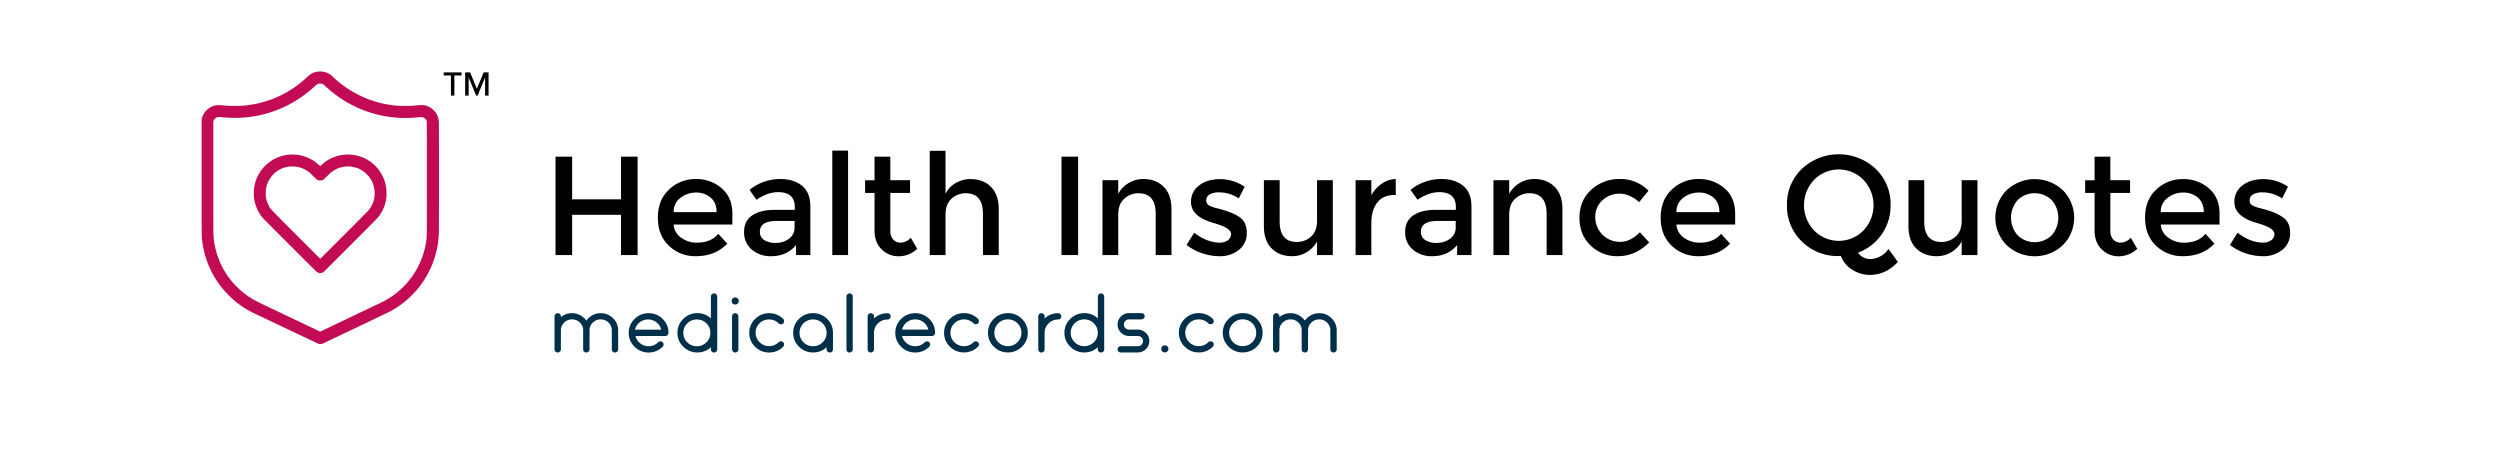 <?xml version="1.0" encoding="UTF-8"?> <svg xmlns="http://www.w3.org/2000/svg" xmlns:xlink="http://www.w3.org/1999/xlink" id="Isolation_Mode" data-name="Isolation Mode" viewBox="0 0 1438.36 260.61"><defs><style>.cls-1{fill:none;}.cls-2{clip-path:url(#clip-path);}.cls-3{fill:#c30b55;fill-rule:evenodd;}.cls-4{fill:#003049;}</style><clipPath id="clip-path"><rect class="cls-1" x="115.95" y="41.11" width="136.54" height="156.89"></rect></clipPath></defs><title>Artboard 1 copy 2</title><g class="cls-2"><path class="cls-3" d="M182.46,41.23a10.65,10.65,0,0,0-4.09,1.7c-.31.22-1.15.94-1.87,1.59-1.73,1.59-2.69,2.42-4.17,3.57a60.2,60.2,0,0,1-30.58,12.52,64,64,0,0,1-13.42,0c-3.42-.39-5.66.06-8,1.58a10.41,10.41,0,0,0-4.17,5.89L116,69V101.9c0,26.39,0,33.19.12,34.36a53.16,53.16,0,0,0,12.36,30.3,76,76,0,0,0,6.4,6.42,53.87,53.87,0,0,0,10.61,6.92c5,2.42,37.72,17.95,38.06,18a4,4,0,0,0,2-.15c.88-.37,37.56-17.88,38.65-18.45a53.25,53.25,0,0,0,26.08-31.69,54.24,54.24,0,0,0,2.22-13.58c.1-2.25.1-65,0-64.06l-.06.54,0-.56a10.12,10.12,0,0,0-1-3.9,10.33,10.33,0,0,0-7.44-5.51,15,15,0,0,0-3.55,0,62.65,62.65,0,0,1-14.61,0,58.64,58.64,0,0,1-11.56-2.64,61.1,61.1,0,0,1-22.66-13.61,10.16,10.16,0,0,0-9-3.05m.45,7A8,8,0,0,0,181,49.73a71.53,71.53,0,0,1-9.79,7.56,67,67,0,0,1-28.7,10.15,70.32,70.32,0,0,1-14.65,0,6.45,6.45,0,0,0-3,.06A3.72,3.72,0,0,0,123,69.24l-.26.57,0,32.32c0,21.79,0,32.74.11,33.63a46.35,46.35,0,0,0,9,24.19,47.67,47.67,0,0,0,14.67,12.83c.73.41,9.5,4.63,19.5,9.38l18.17,8.65,14-6.69,17.77-8.47a62.08,62.08,0,0,0,9-4.79A46.46,46.46,0,0,0,245,140.08c.62-3.76.58-2,.61-25.76,0-11.81,0-26.68,0-33l-.07-11.56-.24-.52a3.32,3.32,0,0,0-2.72-1.87,22.79,22.79,0,0,0-2.45.16,67,67,0,0,1-33.91-5.34,68.74,68.74,0,0,1-17.89-11.58c-2.18-2-2.46-2.18-3-2.37a3.84,3.84,0,0,0-2.37,0m-67,53.05c0,17.45,0,24.58,0,15.86s0-23,0-31.72,0-1.59,0,15.86m50.56-12.32a22.28,22.28,0,0,0-20.35,19.28,27.53,27.53,0,0,0,0,5.74,22.25,22.25,0,0,0,4.76,11.1c.44.54,6.94,7.11,16.11,16.26,14.89,14.88,15.38,15.36,15.91,15.55a3.48,3.48,0,0,0,3.18-.37c.2-.14,7.27-7.17,15.71-15.62,16.5-16.52,16-16,17.47-18.41a22.17,22.17,0,0,0,3-9.09,30.25,30.25,0,0,0-.17-5.88,21.22,21.22,0,0,0-2-6.19,22.1,22.1,0,0,0-9.3-9.73A22.44,22.44,0,0,0,188,92.5a23.49,23.49,0,0,0-3.27,2.6l-.49.5-.83-.74a19.69,19.69,0,0,0-2.9-2.28,22.47,22.47,0,0,0-9.44-3.52,41.36,41.36,0,0,0-4.55-.12m0,6.87a15.42,15.42,0,0,0-13,10.79,12.17,12.17,0,0,0-.6,4.54,11.65,11.65,0,0,0,.21,3,16.18,16.18,0,0,0,1.39,3.94c1.11,2.22.47,1.53,15.73,16.82l14,14,13.5-13.49c7.42-7.42,13.77-13.82,14.12-14.22a15.44,15.44,0,0,0,1.72-17.62,13.34,13.34,0,0,0-2.62-3.36,14.41,14.41,0,0,0-7.11-4,15.21,15.21,0,0,0-10.74,1.28,17.25,17.25,0,0,0-4.83,3.79c-2.5,2.45-2.61,2.52-4.09,2.52s-1.56-.07-4.18-2.63a17.38,17.38,0,0,0-4.46-3.58,16.22,16.22,0,0,0-4.78-1.63,21.82,21.82,0,0,0-4.28-.11"></path></g><path d="M259.44,43.41H255.3V41.65h10.25v1.76h-4.12V55h-2Z"></path><path d="M279.1,44.55,274.78,55h-.84l-4.31-10.42V55h-2V41.65h2.86l3.87,9.41,3.88-9.41h2.85V55h-2Z"></path><path class="cls-4" d="M352,201h0V190.09h0a6.07,6.07,0,0,0-1.87-4.48h0a6.23,6.23,0,0,0-4.54-1.85h0a6.19,6.19,0,0,0-4.53,1.85h0a6.08,6.08,0,0,0-1.88,4.48h0V201h0a1.79,1.79,0,0,1-.52,1.27h0a1.77,1.77,0,0,1-1.31.54h0a1.75,1.75,0,0,1-1.3-.54h0a1.8,1.8,0,0,1-.53-1.27h0V190.09h0a6.07,6.07,0,0,0-1.87-4.48h0a6.19,6.19,0,0,0-4.54-1.85h0a6.19,6.19,0,0,0-4.53,1.85h0a6.07,6.07,0,0,0-1.87,4.48h0V201h0a1.8,1.8,0,0,1-.53,1.27h0a1.76,1.76,0,0,1-1.31.54h0a1.75,1.75,0,0,1-1.3-.54h0a1.8,1.8,0,0,1-.53-1.27h0V182h0a1.76,1.76,0,0,1,.53-1.27h0a1.75,1.75,0,0,1,1.3-.54h0a1.76,1.76,0,0,1,1.31.54h0a1.76,1.76,0,0,1,.53,1.27h0v.45h0a9.86,9.86,0,0,1,6.4-2.26h0a9.7,9.7,0,0,1,4.67,1.15h0a10.37,10.37,0,0,1,3.57,3.1h0a10.5,10.5,0,0,1,3.58-3.1h0a9.66,9.66,0,0,1,4.66-1.15h0a9.77,9.77,0,0,1,7.12,2.91h0a9.55,9.55,0,0,1,2.95,7h0V201h0a1.75,1.75,0,0,1-.53,1.27h0a1.74,1.74,0,0,1-1.3.54h0a1.74,1.74,0,0,1-1.3-.54h0A1.8,1.8,0,0,1,352,201Zm30.77-7.7H365.62a7.64,7.64,0,0,0,2.72,4.23h0a7.6,7.6,0,0,0,4.84,1.66h0a7.55,7.55,0,0,0,5.49-2.27h0a1.86,1.86,0,0,1,1.3-.49h0a1.89,1.89,0,0,1,1.31.49h0a1.85,1.85,0,0,1,.5,1.29h0a1.85,1.85,0,0,1-.5,1.29h0a11.32,11.32,0,0,1-8.1,3.31h0a11.12,11.12,0,0,1-8.08-3.31h0a10.78,10.78,0,0,1-3.37-8h0a10.78,10.78,0,0,1,3.37-8h0a11.11,11.11,0,0,1,8.08-3.3h0a11.14,11.14,0,0,1,8.08,3.3h0a10.81,10.81,0,0,1,3.36,8h0a1.78,1.78,0,0,1-.53,1.27h0a1.74,1.74,0,0,1-1.3.54Zm-17.45-3.62h15.1a7.54,7.54,0,0,0-2.72-4.23h0a7.56,7.56,0,0,0-4.83-1.65h0a7.56,7.56,0,0,0-4.83,1.65h0a7.59,7.59,0,0,0-2.72,4.23Zm47.34-19V201h0a1.8,1.8,0,0,1-.53,1.27h0a1.75,1.75,0,0,1-1.3.54h0a1.76,1.76,0,0,1-1.31-.54h0A1.79,1.79,0,0,1,409,201h0v-1.22h0a11.13,11.13,0,0,1-7.79,3h0a11.15,11.15,0,0,1-8.08-3.31h0a10.81,10.81,0,0,1-3.36-8h0a10.81,10.81,0,0,1,3.36-8h0a11.14,11.14,0,0,1,8.08-3.3h0a11.13,11.13,0,0,1,7.79,3h0V170.63h0a1.77,1.77,0,0,1,.52-1.27h0a1.76,1.76,0,0,1,1.31-.54h0a1.75,1.75,0,0,1,1.3.54h0a1.78,1.78,0,0,1,.53,1.27Zm-17.25,26.25h0a7.52,7.52,0,0,0,5.52,2.27h0a7.55,7.55,0,0,0,5.52-2.27h0a7.4,7.4,0,0,0,2.26-5.43h0a7.4,7.4,0,0,0-2.26-5.43h0a7.54,7.54,0,0,0-5.52-2.26h0a7.51,7.51,0,0,0-5.52,2.26h0a7.4,7.4,0,0,0-2.26,5.43h0a7.4,7.4,0,0,0,2.26,5.43Zm29.05-25.21h0a2,2,0,0,1,.59,1.45h0a2,2,0,0,1-.59,1.45h0a2,2,0,0,1-1.47.59h0a2,2,0,0,1-1.46-.59h0a2,2,0,0,1-.6-1.45h0a2,2,0,0,1,.6-1.45h0a2,2,0,0,1,1.46-.59h0a2,2,0,0,1,1.47.59ZM421.18,201h0V182h0a1.74,1.74,0,0,1,.55-1.27h0a1.79,1.79,0,0,1,1.28-.54h0a1.79,1.79,0,0,1,1.29.54h0a1.73,1.73,0,0,1,.54,1.27h0v19h0a1.77,1.77,0,0,1-.54,1.27h0a1.79,1.79,0,0,1-1.29.54h0a1.79,1.79,0,0,1-1.28-.54h0a1.78,1.78,0,0,1-.55-1.27Zm29.45-1.5h0a11.28,11.28,0,0,1-8.09,3.31h0a11.16,11.16,0,0,1-8.09-3.31h0a10.81,10.81,0,0,1-3.36-8h0a10.81,10.81,0,0,1,3.36-8h0a11.15,11.15,0,0,1,8.09-3.3h0a11.27,11.27,0,0,1,8.09,3.3h0a1.81,1.81,0,0,1,.51,1.29h0a1.81,1.81,0,0,1-.51,1.29h0a1.85,1.85,0,0,1-1.3.5h0a1.87,1.87,0,0,1-1.3-.5h0a7.54,7.54,0,0,0-5.49-2.26h0A7.51,7.51,0,0,0,437,186h0a7.41,7.41,0,0,0-2.27,5.43h0a7.41,7.41,0,0,0,2.27,5.43h0a7.52,7.52,0,0,0,5.52,2.27h0a7.55,7.55,0,0,0,5.49-2.27h0a1.86,1.86,0,0,1,1.3-.49h0a1.85,1.85,0,0,1,1.3.49h0a1.81,1.81,0,0,1,.51,1.29h0a1.81,1.81,0,0,1-.51,1.29Zm24.95,1.5h0v-1.22h0a11.12,11.12,0,0,1-7.78,3h0a11.14,11.14,0,0,1-8.08-3.31h0a10.81,10.81,0,0,1-3.36-8h0a10.81,10.81,0,0,1,3.36-8h0a11.13,11.13,0,0,1,8.08-3.3h0a11.13,11.13,0,0,1,8.08,3.3h0a10.82,10.82,0,0,1,3.37,8h0V201h0a1.8,1.8,0,0,1-.53,1.27h0a1.76,1.76,0,0,1-1.31.54h0a1.74,1.74,0,0,1-1.3-.54h0a1.8,1.8,0,0,1-.53-1.27Zm-13.3-4.08h0a7.55,7.55,0,0,0,5.52,2.27h0a7.49,7.49,0,0,0,5.51-2.27h0a7.37,7.37,0,0,0,2.27-5.43h0a7.37,7.37,0,0,0-2.27-5.43h0a7.48,7.48,0,0,0-5.51-2.26h0a7.54,7.54,0,0,0-5.52,2.26h0a7.4,7.4,0,0,0-2.26,5.43h0a7.4,7.4,0,0,0,2.26,5.43Zm28.34-26.25h0V201h0a1.75,1.75,0,0,1-.53,1.27h0a1.74,1.74,0,0,1-1.3.54h0a1.72,1.72,0,0,1-1.3-.54h0A1.75,1.75,0,0,1,487,201h0V170.63h0a1.74,1.74,0,0,1,.53-1.27h0a1.72,1.72,0,0,1,1.3-.54h0a1.74,1.74,0,0,1,1.3.54h0a1.74,1.74,0,0,1,.53,1.27ZM499.18,201h0V182h0a1.76,1.76,0,0,1,.53-1.27h0a1.74,1.74,0,0,1,1.3-.54h0a1.76,1.76,0,0,1,1.31.54h0a1.75,1.75,0,0,1,.52,1.27h0v1.22h0a11.13,11.13,0,0,1,7.79-3h0a1.75,1.75,0,0,1,1.3.54h0a1.76,1.76,0,0,1,.53,1.27h0a1.8,1.8,0,0,1-.53,1.27h0a1.75,1.75,0,0,1-1.3.54h0a7.51,7.51,0,0,0-5.52,2.26h0a7.41,7.41,0,0,0-2.27,5.43h0V201h0a1.79,1.79,0,0,1-.52,1.27h0a1.76,1.76,0,0,1-1.31.54h0a1.74,1.74,0,0,1-1.3-.54h0a1.8,1.8,0,0,1-.53-1.27Zm37-7.7H519a7.61,7.61,0,0,0,2.73,4.23h0a7.57,7.57,0,0,0,4.83,1.66h0a7.55,7.55,0,0,0,5.49-2.27h0a1.86,1.86,0,0,1,1.3-.49h0a1.89,1.89,0,0,1,1.31.49h0a1.85,1.85,0,0,1,.5,1.29h0a1.85,1.85,0,0,1-.5,1.29h0a11.32,11.32,0,0,1-8.1,3.31h0a11.12,11.12,0,0,1-8.08-3.31h0a10.78,10.78,0,0,1-3.37-8h0a10.78,10.78,0,0,1,3.37-8h0a11.11,11.11,0,0,1,8.08-3.3h0a11.14,11.14,0,0,1,8.08,3.3h0a10.81,10.81,0,0,1,3.36,8h0a1.78,1.78,0,0,1-.53,1.27h0a1.74,1.74,0,0,1-1.3.54ZM519,189.64h15.11a7.61,7.61,0,0,0-2.73-4.23h0a7.51,7.51,0,0,0-4.82-1.65h0a7.56,7.56,0,0,0-4.83,1.65h0a7.61,7.61,0,0,0-2.73,4.23Zm43.71,9.82h0a11.28,11.28,0,0,1-8.1,3.31h0a11.15,11.15,0,0,1-8.08-3.31h0a10.81,10.81,0,0,1-3.36-8h0a10.81,10.81,0,0,1,3.36-8h0a11.14,11.14,0,0,1,8.08-3.3h0a11.27,11.27,0,0,1,8.1,3.3h0a1.81,1.81,0,0,1,.51,1.29h0a1.81,1.81,0,0,1-.51,1.29h0a1.87,1.87,0,0,1-1.3.5h0a1.87,1.87,0,0,1-1.3-.5h0a7.54,7.54,0,0,0-5.5-2.26h0a7.5,7.5,0,0,0-5.51,2.26h0a7.41,7.41,0,0,0-2.27,5.43h0a7.41,7.41,0,0,0,2.27,5.43h0a7.51,7.51,0,0,0,5.51,2.27h0a7.55,7.55,0,0,0,5.5-2.27h0a1.86,1.86,0,0,1,1.3-.49h0a1.86,1.86,0,0,1,1.3.49h0a1.81,1.81,0,0,1,.51,1.29h0a1.81,1.81,0,0,1-.51,1.29Zm25.24,0h0a11.11,11.11,0,0,1-8.07,3.31h0a11.14,11.14,0,0,1-8.08-3.31h0a10.81,10.81,0,0,1-3.36-8h0a10.81,10.81,0,0,1,3.36-8h0a11.13,11.13,0,0,1,8.08-3.3h0a11.11,11.11,0,0,1,8.07,3.3h0a10.78,10.78,0,0,1,3.37,8h0a10.78,10.78,0,0,1-3.37,8Zm-13.59-2.58h0a7.52,7.52,0,0,0,5.52,2.27h0a7.49,7.49,0,0,0,5.51-2.27h0a7.37,7.37,0,0,0,2.27-5.43h0a7.37,7.37,0,0,0-2.27-5.43h0a7.48,7.48,0,0,0-5.51-2.26h0a7.51,7.51,0,0,0-5.52,2.26h0a7.4,7.4,0,0,0-2.26,5.43h0a7.4,7.4,0,0,0,2.26,5.43Zm23,4.08h0V182h0a1.79,1.79,0,0,1,.52-1.27h0a1.77,1.77,0,0,1,1.31-.54h0a1.77,1.77,0,0,1,1.31.54h0A1.75,1.75,0,0,1,601,182h0v1.22h0a11.13,11.13,0,0,1,7.79-3h0a1.75,1.75,0,0,1,1.3.54h0a1.76,1.76,0,0,1,.53,1.27h0a1.8,1.8,0,0,1-.53,1.27h0a1.75,1.75,0,0,1-1.3.54h0a7.51,7.51,0,0,0-5.52,2.26h0a7.41,7.41,0,0,0-2.27,5.43h0V201h0a1.79,1.79,0,0,1-.52,1.27h0a1.77,1.77,0,0,1-1.31.54h0a1.77,1.77,0,0,1-1.31-.54h0a1.83,1.83,0,0,1-.52-1.27Zm37.94-30.33V201h0a1.75,1.75,0,0,1-.53,1.27h0a1.74,1.74,0,0,1-1.3.54h0a1.76,1.76,0,0,1-1.31-.54h0a1.79,1.79,0,0,1-.52-1.27h0v-1.22h0a11.12,11.12,0,0,1-7.78,3h0a11.12,11.12,0,0,1-8.08-3.31h0a10.81,10.81,0,0,1-3.36-8h0a10.81,10.81,0,0,1,3.36-8h0a11.11,11.11,0,0,1,8.08-3.3h0a11.12,11.12,0,0,1,7.78,3h0V170.63h0a1.77,1.77,0,0,1,.52-1.27h0a1.76,1.76,0,0,1,1.31-.54h0a1.74,1.74,0,0,1,1.3.54h0a1.74,1.74,0,0,1,.53,1.27Zm-17,26.25h0a7.52,7.52,0,0,0,5.52,2.27h0a7.51,7.51,0,0,0,5.51-2.27h0a7.41,7.41,0,0,0,2.27-5.43h0a7.41,7.41,0,0,0-2.27-5.43h0a7.5,7.5,0,0,0-5.51-2.26h0a7.51,7.51,0,0,0-5.52,2.26h0a7.4,7.4,0,0,0-2.26,5.43h0a7.4,7.4,0,0,0,2.26,5.43Zm36.35,5.89H644.8a1.76,1.76,0,0,1-1.31-.54h0A1.79,1.79,0,0,1,643,201h0a1.75,1.75,0,0,1,.52-1.27h0a1.76,1.76,0,0,1,1.31-.54h9.84a2.86,2.86,0,0,0,2.1-.87h0a2.8,2.8,0,0,0,.87-2.08h0a2.83,2.83,0,0,0-.87-2.08h0a2.89,2.89,0,0,0-2.1-.86h-5a6.44,6.44,0,0,1-4.69-1.92h0A6.27,6.27,0,0,1,643,186.7h0a6.27,6.27,0,0,1,1.94-4.64h0a6.44,6.44,0,0,1,4.69-1.92h7.14a1.75,1.75,0,0,1,1.28.54h0a1.71,1.71,0,0,1,.55,1.27h0a1.74,1.74,0,0,1-.55,1.27h0a1.75,1.75,0,0,1-1.28.54H649.6a2.87,2.87,0,0,0-2.11.86h0a2.85,2.85,0,0,0-.86,2.08h0a2.86,2.86,0,0,0,.86,2.08h0a2.91,2.91,0,0,0,2.11.86h5a6.44,6.44,0,0,1,4.69,1.92h0a6.29,6.29,0,0,1,1.95,4.64h0a6.28,6.28,0,0,1-1.95,4.64h0a6.41,6.41,0,0,1-4.69,1.93Zm17-3.49h0a2,2,0,0,1,.6,1.45h0a2,2,0,0,1-.6,1.45h0a2,2,0,0,1-1.46.59h0a2,2,0,0,1-1.47-.59h0a2,2,0,0,1-.59-1.45h0a2,2,0,0,1,.59-1.45h0a2,2,0,0,1,1.47-.59h0a2,2,0,0,1,1.46.59Zm26.16.18h0a11.32,11.32,0,0,1-8.1,3.31h0a11.14,11.14,0,0,1-8.08-3.31h0a10.81,10.81,0,0,1-3.36-8h0a10.81,10.81,0,0,1,3.36-8h0a11.13,11.13,0,0,1,8.08-3.3h0a11.31,11.31,0,0,1,8.1,3.3h0a1.8,1.8,0,0,1,.5,1.29h0a1.8,1.8,0,0,1-.5,1.29h0a1.87,1.87,0,0,1-1.3.5h0a1.85,1.85,0,0,1-1.3-.5h0a7.54,7.54,0,0,0-5.5-2.26h0A7.51,7.51,0,0,0,684.2,186h0a7.44,7.44,0,0,0-2.26,5.43h0a7.44,7.44,0,0,0,2.26,5.43h0a7.52,7.52,0,0,0,5.52,2.27h0a7.55,7.55,0,0,0,5.5-2.27h0a1.85,1.85,0,0,1,1.3-.49h0a1.86,1.86,0,0,1,1.3.49h0a1.8,1.8,0,0,1,.5,1.29h0a1.8,1.8,0,0,1-.5,1.29Zm25.24,0h0a11.12,11.12,0,0,1-8.08,3.31h0a11.11,11.11,0,0,1-8.07-3.31h0a10.78,10.78,0,0,1-3.37-8h0a10.78,10.78,0,0,1,3.37-8h0a11.11,11.11,0,0,1,8.07-3.3h0a11.11,11.11,0,0,1,8.08,3.3h0a10.78,10.78,0,0,1,3.37,8h0a10.78,10.78,0,0,1-3.37,8Zm-13.59-2.58h0a7.51,7.51,0,0,0,5.51,2.27h0a7.52,7.52,0,0,0,5.52-2.27h0a7.4,7.4,0,0,0,2.26-5.43h0A7.4,7.4,0,0,0,720.5,186h0a7.51,7.51,0,0,0-5.52-2.26h0a7.5,7.5,0,0,0-5.51,2.26h0a7.41,7.41,0,0,0-2.27,5.43h0a7.41,7.41,0,0,0,2.27,5.43ZM765.4,201h0V190.09h0a6.07,6.07,0,0,0-1.87-4.48h0a6.21,6.21,0,0,0-4.54-1.85h0a6.18,6.18,0,0,0-4.52,1.85h0a6.05,6.05,0,0,0-1.89,4.48h0V201h0a1.79,1.79,0,0,1-.52,1.27h0a1.74,1.74,0,0,1-1.31.54h0a1.75,1.75,0,0,1-1.3-.54h0a1.8,1.8,0,0,1-.53-1.27h0V190.09h0a6.07,6.07,0,0,0-1.87-4.48h0a6.19,6.19,0,0,0-4.54-1.85h0a6.18,6.18,0,0,0-4.52,1.85h0a6,6,0,0,0-1.88,4.48h0V201h0a1.8,1.8,0,0,1-.53,1.27h0a1.74,1.74,0,0,1-1.3.54h0a1.76,1.76,0,0,1-1.31-.54h0a1.8,1.8,0,0,1-.53-1.27h0V182h0a1.76,1.76,0,0,1,.53-1.27h0a1.76,1.76,0,0,1,1.31-.54h0a1.74,1.74,0,0,1,1.3.54h0a1.76,1.76,0,0,1,.53,1.27h0v.45h0a9.88,9.88,0,0,1,6.4-2.26h0a9.77,9.77,0,0,1,4.68,1.15h0a10.43,10.43,0,0,1,3.56,3.1h0a10.5,10.5,0,0,1,3.58-3.1h0a9.66,9.66,0,0,1,4.66-1.15h0a9.76,9.76,0,0,1,7.12,2.91h0a9.55,9.55,0,0,1,2.95,7h0V201h0a1.79,1.79,0,0,1-.52,1.27h0a1.76,1.76,0,0,1-1.31.54h0a1.75,1.75,0,0,1-1.3-.54h0a1.8,1.8,0,0,1-.53-1.27Z"></path><path d="M319.62,146.75V90.13h9.56v24.55h28.11V90.13h9.55v56.62h-9.55V123.59H329.18v23.16Z"></path><path d="M421.36,129.18H387.58a9.82,9.82,0,0,0,4.29,7.57,15.05,15.05,0,0,0,9.07,2.87q8.1,0,12.32-5.1l5.18,5.67q-7,7.22-18.14,7.21a21.62,21.62,0,0,1-15.44-6q-6.35-6-6.35-16.2T385,109a21.74,21.74,0,0,1,15.27-6,22.09,22.09,0,0,1,14.94,5.31q6.15,5.31,6.16,14.62Zm-33.78-7.13h24.7q0-5.43-3.4-8.34a12.4,12.4,0,0,0-8.38-2.92,14.31,14.31,0,0,0-8.95,3A9.78,9.78,0,0,0,387.58,122.05Z"></path><path d="M466.23,146.75H458V141q-5.36,6.41-14.34,6.4a16.46,16.46,0,0,1-11.14-3.81,12.73,12.73,0,0,1-4.41-10.16q0-6.36,4.7-9.52t12.71-3.16h11.75v-1.62q0-8.58-9.56-8.58-6,0-12.47,4.37l-4-5.67A27.86,27.86,0,0,1,449,103q7.61,0,12.43,3.85T466.23,119Zm-9.07-16v-3.64H447q-9.79,0-9.8,6.16a5.49,5.49,0,0,0,2.43,4.82,11.91,11.91,0,0,0,6.76,1.66,12.29,12.29,0,0,0,7.58-2.43A7.78,7.78,0,0,0,457.16,130.71Z"></path><path d="M487.94,146.75h-9.08V86.65h9.08Z"></path><path d="M512.24,111v21.87a7.1,7.1,0,0,0,1.62,4.9,5.73,5.73,0,0,0,4.53,1.82,7.71,7.71,0,0,0,5.59-2.83l3.73,6.4a15.48,15.48,0,0,1-10.57,4.29,13.64,13.64,0,0,1-9.89-4q-4.08-4-4.09-10.81V111h-5.42v-7.29h5.42V90.13h9.08v13.53h11.34V111Z"></path><path d="M544,123.42v23.33h-9.08v-60H544v24.79a14.31,14.31,0,0,1,5.87-6.24,16.67,16.67,0,0,1,8.46-2.27q7.29,0,11.79,4.46t4.5,12.88v26.4h-9.08V123.1q0-11.91-9.88-11.91a11.86,11.86,0,0,0-8.18,3.12Q544,117.43,544,123.42Z"></path><path d="M610.73,90.13h9.56v56.62h-9.56Z"></path><path d="M643.37,123.42v23.33H634.3V103.66h9.07v7.86A16.36,16.36,0,0,1,657.71,103q7.29,0,11.79,4.46T674,120.35v26.4h-9.07V123.1q0-11.91-9.88-11.91a11.86,11.86,0,0,0-8.18,3.12Q643.37,117.43,643.37,123.42Z"></path><path d="M717.33,133.87a12.14,12.14,0,0,1-4.46,9.85,17.36,17.36,0,0,1-11.42,3.68,30.69,30.69,0,0,1-9.76-1.7,29.2,29.2,0,0,1-9-4.78l4.37-7q7.54,5.67,14.58,5.67a7.64,7.64,0,0,0,4.86-1.41,4.42,4.42,0,0,0,1.78-3.61q0-3.24-8.58-5.83a9.48,9.48,0,0,0-1-.32q-13.46-3.65-13.45-12.15a11.51,11.51,0,0,1,4.66-9.6q4.65-3.6,12.11-3.61a25.16,25.16,0,0,1,14.09,4.38l-3.4,6.72a20.32,20.32,0,0,0-11.42-3.48,10.47,10.47,0,0,0-5.27,1.17,3.82,3.82,0,0,0-2,3.53,3.21,3.21,0,0,0,2.11,3.07,19.81,19.81,0,0,0,4.09,1.38c1.75.43,3.3.86,4.65,1.3s2.66.92,3.93,1.45A25.66,25.66,0,0,1,713,124.8Q717.33,127.73,717.33,133.87Z"></path><path d="M757.75,127V103.66h9.07v43.09h-9.07V138.9a16.15,16.15,0,0,1-6,6.23,16,16,0,0,1-8.3,2.27q-7.29,0-11.79-4.45t-4.49-12.88V103.66h9.07v23.65q0,11.91,9.88,11.91a11.86,11.86,0,0,0,8.18-3.12Q757.74,133,757.75,127Z"></path><path d="M802.54,112.17q-6.74,0-10.13,4.37T789,128.29v18.46h-9.07V103.66H789v8.67a18.72,18.72,0,0,1,6-6.64,14.41,14.41,0,0,1,8-2.68l.08,9.16Z"></path><path d="M846.6,146.75h-8.26V141Q833,147.41,824,147.4a16.46,16.46,0,0,1-11.14-3.81,12.73,12.73,0,0,1-4.41-10.16q0-6.36,4.7-9.52t12.72-3.16h11.74v-1.62q0-8.58-9.56-8.58-6,0-12.47,4.37l-4.05-5.67A27.9,27.9,0,0,1,829.35,103q7.6,0,12.43,3.85T846.6,119Zm-9.07-16v-3.64H827.32q-9.8,0-9.8,6.16a5.49,5.49,0,0,0,2.43,4.82,12,12,0,0,0,6.77,1.66,12.28,12.28,0,0,0,7.57-2.43A7.78,7.78,0,0,0,837.53,130.71Z"></path><path d="M868.31,123.42v23.33h-9.07V103.66h9.07v7.86A16.33,16.33,0,0,1,882.65,103q7.29,0,11.78,4.46t4.5,12.88v26.4h-9.08V123.1q0-11.91-9.88-11.91a11.86,11.86,0,0,0-8.18,3.12Q868.31,117.43,868.31,123.42Z"></path><path d="M930.68,147.4a21.77,21.77,0,0,1-15.47-6.11q-6.48-6.12-6.48-16t6.76-16.08A23.52,23.52,0,0,1,932,103a22.35,22.35,0,0,1,16.45,6.73l-5.35,6.56q-5.58-4.86-11.26-4.86A14.2,14.2,0,0,0,922,115.2a12.51,12.51,0,0,0-4.17,9.72,14.1,14.1,0,0,0,14.3,14.22q6,0,11.38-5.51l5.34,5.83Q941,147.41,930.68,147.4Z"></path><path d="M998.31,129.18H964.54a9.79,9.79,0,0,0,4.29,7.57,15,15,0,0,0,9.07,2.87q8.1,0,12.31-5.1l5.19,5.67q-7,7.22-18.15,7.21a21.6,21.6,0,0,1-15.43-6q-6.36-6-6.36-16.2T961.94,109a21.74,21.74,0,0,1,15.27-6,22.12,22.12,0,0,1,14.95,5.31q6.15,5.31,6.15,14.62Zm-33.77-7.13h24.7q0-5.43-3.4-8.34a12.4,12.4,0,0,0-8.38-2.92,14.34,14.34,0,0,0-9,3A9.8,9.8,0,0,0,964.54,122.05Z"></path><path d="M1059.14,147.24l-1.21.08a29.2,29.2,0,0,1-21.23-8.38,28,28,0,0,1-8.58-20.9,28,28,0,0,1,8.58-20.9,31.07,31.07,0,0,1,42.45,0,28,28,0,0,1,8.59,20.86A28.73,28.73,0,0,1,1069,145.38a8.4,8.4,0,0,0,7,3.64,12.41,12.41,0,0,0,6-1.62,11.53,11.53,0,0,0,4.5-4.21l5.43,7.53q-7,7.46-16.12,7.45a18.91,18.91,0,0,1-10-2.91A15.83,15.83,0,0,1,1059.14,147.24Zm13-43.74a19.84,19.84,0,0,0-28.43,0,21.15,21.15,0,0,0,0,29.08,19.86,19.86,0,0,0,28.43,0,21.15,21.15,0,0,0,0-29.08Z"></path><path d="M1128.64,127V103.66h9.07v43.09h-9.07V138.9a16.35,16.35,0,0,1-14.34,8.5q-7.29,0-11.78-4.45t-4.5-12.88V103.66h9.07v23.65q0,11.91,9.89,11.91a11.88,11.88,0,0,0,8.18-3.12Q1128.64,133,1128.64,127Z"></path><path d="M1186.88,141a23.6,23.6,0,0,1-32.4,0,22.39,22.39,0,0,1,0-31.51,23.6,23.6,0,0,1,32.4,0,22.39,22.39,0,0,1,0,31.51Zm-26-5.59a14.08,14.08,0,0,0,19.52,0,15.34,15.34,0,0,0,0-20.33,14.08,14.08,0,0,0-19.52,0,15.34,15.34,0,0,0,0,20.33Z"></path><path d="M1214.18,111v21.87a7.05,7.05,0,0,0,1.62,4.9,5.71,5.71,0,0,0,4.53,1.82,7.71,7.71,0,0,0,5.59-2.83l3.73,6.4a15.48,15.48,0,0,1-10.57,4.29,13.62,13.62,0,0,1-9.89-4q-4.08-4-4.09-10.81V111h-5.42v-7.29h5.42V90.13h9.08v13.53h11.34V111Z"></path><path d="M1277,129.18h-33.78a9.83,9.83,0,0,0,4.3,7.57,15,15,0,0,0,9.07,2.87q8.1,0,12.31-5.1l5.18,5.67q-7,7.22-18.14,7.21a21.6,21.6,0,0,1-15.43-6q-6.36-6-6.36-16.2t6.48-16.16a21.74,21.74,0,0,1,15.27-6,22.08,22.08,0,0,1,14.94,5.31q6.17,5.31,6.16,14.62Zm-33.78-7.13h24.71c0-3.62-1.14-6.4-3.4-8.34a12.43,12.43,0,0,0-8.39-2.92,14.33,14.33,0,0,0-8.95,3A9.81,9.81,0,0,0,1243.17,122.05Z"></path><path d="M1317.61,133.87a12.13,12.13,0,0,1-4.45,9.85,17.36,17.36,0,0,1-11.42,3.68,30.64,30.64,0,0,1-9.76-1.7,29.2,29.2,0,0,1-9-4.78l4.37-7q7.53,5.67,14.58,5.67a7.64,7.64,0,0,0,4.86-1.41,4.42,4.42,0,0,0,1.78-3.61q0-3.24-8.59-5.83a8.74,8.74,0,0,0-1-.32q-13.44-3.65-13.44-12.15a11.51,11.51,0,0,1,4.66-9.6q4.65-3.6,12.1-3.61a25.19,25.19,0,0,1,14.1,4.38l-3.4,6.72a20.32,20.32,0,0,0-11.43-3.48,10.43,10.43,0,0,0-5.26,1.17,3.83,3.83,0,0,0-2,3.53,3.22,3.22,0,0,0,2.11,3.07,20,20,0,0,0,4.09,1.38c1.76.43,3.31.86,4.66,1.3s2.66.92,3.93,1.45a25.66,25.66,0,0,1,4.09,2.27Q1317.61,127.73,1317.61,133.87Z"></path></svg> 